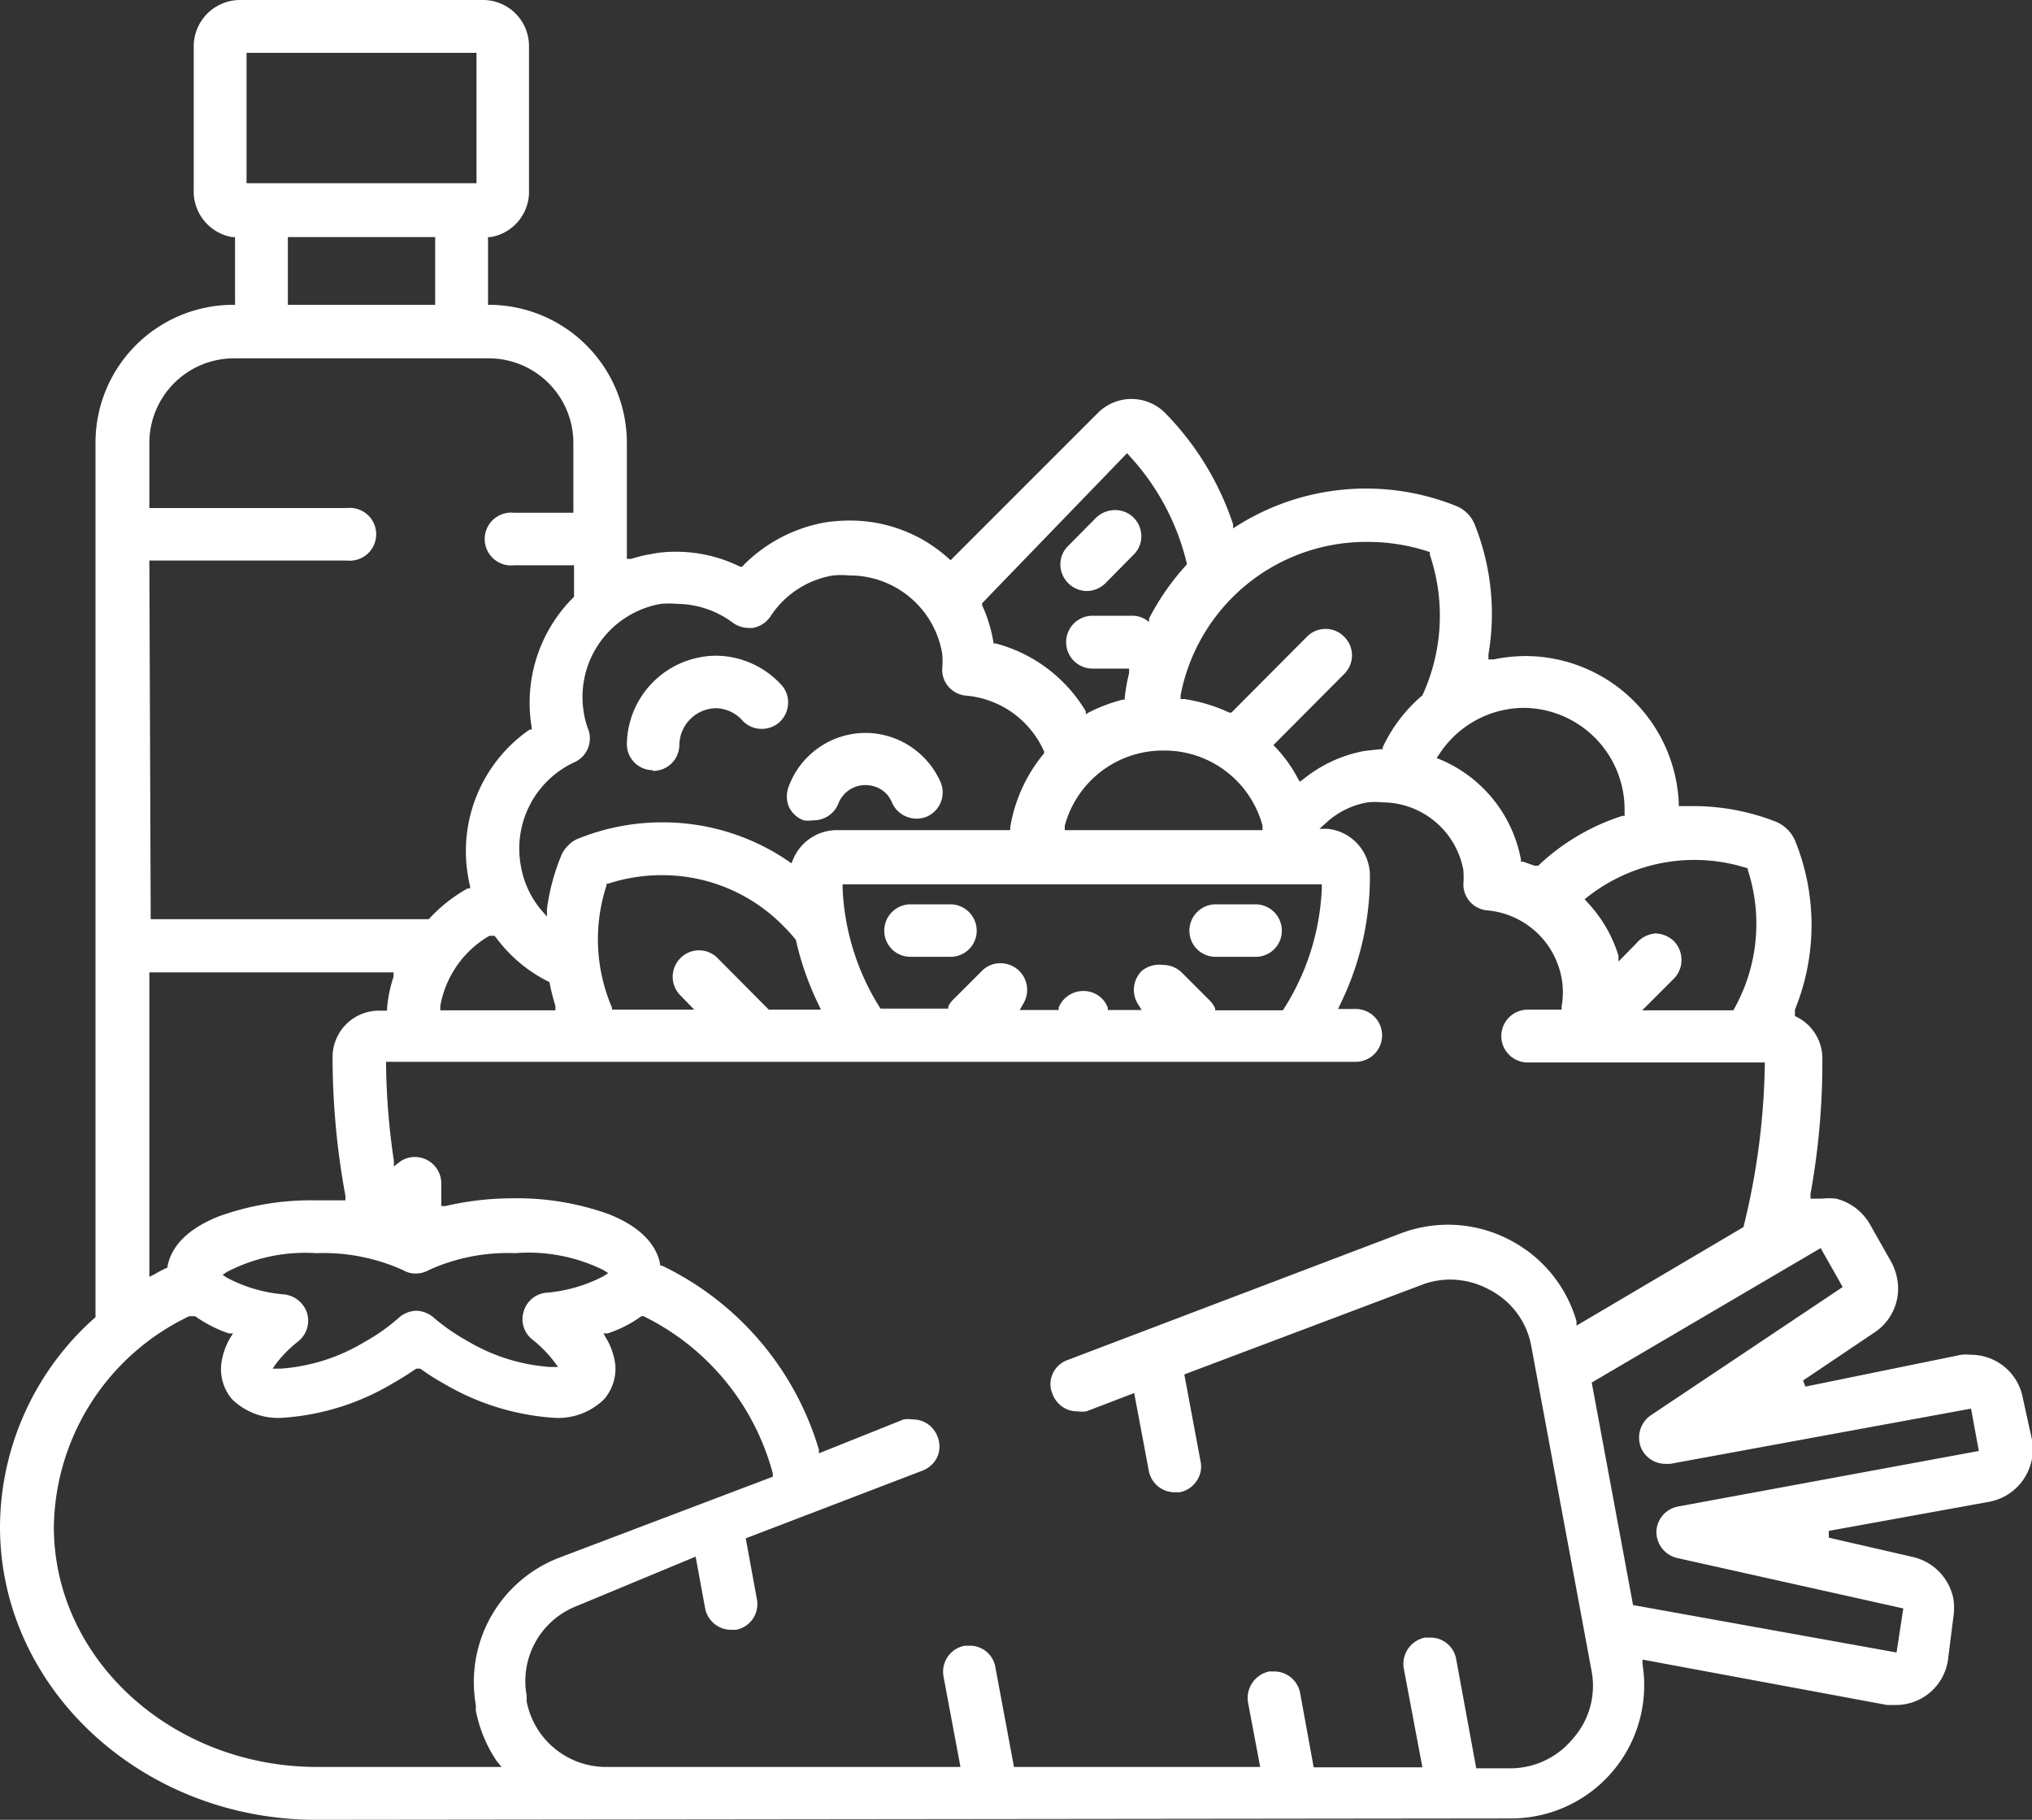 <svg id="Layer_1" data-name="Layer 1" xmlns="http://www.w3.org/2000/svg" viewBox="0 0 60 53.73"><rect x="0" y="0" width="60" height="53.73" fill="#333333" stroke="none"/><defs><style>.cls-1{fill:#fff;}</style></defs><path class="cls-1" d="M19.27,22.74a.77.77,0,0,1-.76-.79,2.65,2.65,0,0,1,2.65-2.59h0a2.64,2.64,0,0,1,1.91.86.76.76,0,0,1,.2.56.8.8,0,0,1-.25.54.79.79,0,0,1-.53.2h0a.76.76,0,0,1-.57-.25,1.08,1.08,0,0,0-.78-.36h0A1.1,1.1,0,0,0,20.06,22a.77.77,0,0,1-.78.76Z"/><path class="cls-1" d="M24,24.22a.86.86,0,0,1-.27,0,.77.77,0,0,1-.44-.41.8.8,0,0,1,0-.59,2.42,2.42,0,0,1,2.27-1.58,2.39,2.39,0,0,1,.83.15,2.44,2.44,0,0,1,1.39,1.32.78.78,0,0,1-.41,1,.81.81,0,0,1-.31.06h0a.79.79,0,0,1-.72-.47.81.81,0,0,0-.49-.47.93.93,0,0,0-.29-.05.85.85,0,0,0-.81.56A.79.79,0,0,1,24,24.22Z"/><path class="cls-1" d="M32.09,17.45a.79.79,0,0,1-.78-.78.75.75,0,0,1,.23-.55l.83-.84a.82.82,0,0,1,.55-.22.77.77,0,0,1,.78.77.75.75,0,0,1-.23.55l-.83.84A.79.79,0,0,1,32.09,17.45Z"/><path class="cls-1" d="M26.89,28.25a.77.77,0,0,1-.78-.77.78.78,0,0,1,.78-.78h1.17a.78.78,0,0,1,.78.78.77.77,0,0,1-.78.77Z"/><path class="cls-1" d="M35.9,28.25a.77.77,0,0,1-.78-.77.78.78,0,0,1,.78-.78h1.17a.78.78,0,0,1,.78.78.77.77,0,0,1-.78.77Z"/><path class="cls-1" d="M9.34,53.73C4.19,53.73,0,49.85,0,45.08a8.29,8.29,0,0,1,2.82-6.19l0,0V13.08A4.07,4.07,0,0,1,6.84,9h.1V7H6.85A1.37,1.37,0,0,1,5.72,5.6V1.37A1.37,1.37,0,0,1,7.09,0h7.17a1.36,1.36,0,0,1,1.36,1.37V5.6A1.36,1.36,0,0,1,14.49,7h-.08V9h.1a4.08,4.08,0,0,1,4,4.06v3.44l.13,0a4.07,4.07,0,0,1,.58-.14,3.61,3.61,0,0,1,.73-.07,4.27,4.27,0,0,1,1.9.44l.07,0,.05-.06a4.52,4.52,0,0,1,2.36-1.24,4.74,4.74,0,0,1,.75-.06A4.32,4.32,0,0,1,28,16.48l.07.06,4.34-4.34a1.4,1.4,0,0,1,2,0,8.51,8.51,0,0,1,2,3.28l0,.12.11-.07A7.14,7.14,0,0,1,43,14.94a1,1,0,0,1,.33.22,1,1,0,0,1,.22.34,7.11,7.11,0,0,1,.4,3.82l0,.15.15,0a4.81,4.81,0,0,1,.93-.1,4.54,4.54,0,0,1,4.54,4.33v.1H50a6.68,6.68,0,0,1,2.46.47,1.07,1.07,0,0,1,.54.54,6.62,6.62,0,0,1,0,5l0,.1L53,30a1.37,1.37,0,0,1,.81,1.25,21.84,21.84,0,0,1-.35,4l0,.14.14,0h.21a1.75,1.75,0,0,1,.4,0,1.59,1.59,0,0,1,1,.75l.64,1.13a1.68,1.68,0,0,1,.17.49,1.55,1.55,0,0,1-.67,1.58l-2.11,1.42.07.18L57.91,40a1.33,1.33,0,0,1,.28,0,1.56,1.56,0,0,1,1.54,1.28L60,42.51a1.58,1.58,0,0,1-1.26,1.83L54,45.2v.2l2.48.57a1.58,1.58,0,0,1,1.2,1.24,1.81,1.81,0,0,1,0,.52L57.52,49A1.55,1.55,0,0,1,56,50.34l-.28,0L48.5,49l0,.14a3.93,3.93,0,0,1-3.89,4.55ZM5.59,38.86a7,7,0,0,0-4,6.22c0,3.91,3.49,7.09,7.78,7.09h5.44L14.67,52a4,4,0,0,1-.62-1.5l0-.16A3.93,3.93,0,0,1,16.49,46l6.33-2.4,0-.09A7.25,7.25,0,0,0,19,38.86l-.06,0,0,0a3.6,3.6,0,0,1-1,.51l-.12,0,.06.11a2,2,0,0,1,.29.83,1.38,1.38,0,0,1-.33,1,1.93,1.93,0,0,1-1.5.55,7.34,7.34,0,0,1-3.22-1,7.15,7.15,0,0,1-.71-.45l-.06,0-.06,0q-.35.24-.72.45a7.27,7.27,0,0,1-3.22,1,1.94,1.94,0,0,1-1.5-.55,1.37,1.37,0,0,1-.32-1,2,2,0,0,1,.28-.83l.07-.11-.12,0a3.83,3.83,0,0,1-1-.51l0,0Zm11.46,8.55a2.38,2.38,0,0,0-1.5,2.65l0,.17a2.39,2.39,0,0,0,2.35,1.94H28.36l-.5-2.67a.78.78,0,0,1,.63-.91h.14a.76.76,0,0,1,.76.63l.55,2.95h7.27l-.36-1.91a.8.8,0,0,1,.63-.91h.14a.78.78,0,0,1,.77.64l.4,2.19H42l-.55-2.92a.79.79,0,0,1,.63-.91h.14A.77.77,0,0,1,43,49l.59,3.21h1a2.39,2.39,0,0,0,1.84-.86A2.35,2.35,0,0,0,47,49.36l-1.79-9.64A2.34,2.34,0,0,0,44,38.09a2.44,2.44,0,0,0-1.17-.31,2.34,2.34,0,0,0-.86.16l-7,2.64.48,2.57a.74.74,0,0,1-.12.58.77.77,0,0,1-.5.33h-.15a.78.78,0,0,1-.76-.64l-.43-2.29-1.41.54a.86.86,0,0,1-.27,0,.77.77,0,0,1-.73-.51.72.72,0,0,1,0-.59.75.75,0,0,1,.43-.41l9.84-3.74a3.93,3.93,0,0,1,3.34.25,3.92,3.92,0,0,1,1.86,2.34l0,.13,4.93-2.91v0a21.14,21.14,0,0,0,.63-4.76v-.1h-7a.78.78,0,0,1,0-1.56h1l0-.09a2.37,2.37,0,0,0,0-.84,2.45,2.45,0,0,0-2.19-2,.77.77,0,0,1-.71-.77,3,3,0,0,0,0-.42,2.44,2.44,0,0,0-2.4-2,2,2,0,0,0-.43,0,2.41,2.41,0,0,0-1.25.63l-.17.15.23,0a1.39,1.39,0,0,1,1.26,1.39,8.55,8.55,0,0,1-.87,3.78l-.07.15h.52a.78.78,0,0,1,0,1.56H11.4v.1a20.49,20.49,0,0,0,.23,2.82l0,.17.14-.11a.76.76,0,0,1,.48-.17.78.78,0,0,1,.78.78v.67l.12,0a8.76,8.76,0,0,1,2-.23,8,8,0,0,1,2.83.47c1.13.45,1.45,1.07,1.52,1.52v0l.05,0a8.81,8.81,0,0,1,4.63,5.43l0,.11,2.5-1a.87.87,0,0,1,.28,0,.77.77,0,0,1,.72.5.78.78,0,0,1,0,.6.8.8,0,0,1-.44.41l-5.22,2,.33,1.8a.77.77,0,0,1-.62.9l-.15,0a.78.78,0,0,1-.76-.64l-.28-1.52ZM47,40.82l1.22,6.57L56,48.79l.2-1.3L49.52,46a.79.79,0,0,1-.61-.78.78.78,0,0,1,.64-.74l8.88-1.64-.23-1.25-8.88,1.63h-.15a.78.78,0,0,1-.72-.49.8.8,0,0,1,.29-.94L54.41,38l-.65-1.15ZM12.28,38.7a.83.83,0,0,1,.5.18,5.8,5.8,0,0,0,1,.7,5.51,5.51,0,0,0,2.46.78h.24l-.12-.16a3.64,3.64,0,0,0-.64-.65.76.76,0,0,1-.26-.82.77.77,0,0,1,.65-.56,4.44,4.44,0,0,0,1.71-.49l.14-.09-.14-.09A5,5,0,0,0,15.21,37a5.63,5.63,0,0,0-2.55.5.75.75,0,0,1-.38.1.7.7,0,0,1-.38-.1A5.72,5.72,0,0,0,9.34,37a5,5,0,0,0-2.63.55l-.14.09.14.09a4.36,4.36,0,0,0,1.7.49.8.8,0,0,1,.66.56.78.78,0,0,1-.26.82,3.81,3.81,0,0,0-.65.65l-.11.16h.23a5.54,5.54,0,0,0,2.47-.78,5.71,5.71,0,0,0,1-.7A.83.83,0,0,1,12.28,38.7Zm-7.87-1,.16-.08a2.61,2.61,0,0,1,.37-.19l0,0v0c.07-.45.39-1.07,1.53-1.52a8,8,0,0,1,2.82-.47c.26,0,.52,0,.77,0h.14l0-.13a22.58,22.58,0,0,1-.38-4.1,1.37,1.37,0,0,1,1.37-1.37h.24v-.09a4.1,4.1,0,0,1,.19-.91l0-.13H4.41ZM48.88,27.56a.83.83,0,0,1,.55.23.8.8,0,0,1,.22.55.78.78,0,0,1-.22.55l-.94.94h2.69l0,0a5.13,5.13,0,0,0,.43-4.14l0-.05,0,0a5.1,5.1,0,0,0-4.73.84l-.09.07.08.09a4,4,0,0,1,.92,1.58l0,.17.52-.53A.83.83,0,0,1,48.88,27.56Zm-14.54.93a.79.79,0,0,1,.56.23l.83.83a.86.86,0,0,1,.15.22l0,.06h2l0,0a7.16,7.16,0,0,0,1.15-3.61v-.11H24.88v.11A7.16,7.16,0,0,0,26,29.78l0,0H28l0-.06a.69.69,0,0,1,.16-.22l.83-.83a.75.75,0,0,1,.55-.23.8.8,0,0,1,.55.22.79.79,0,0,1,.11,1l-.09.16h1.15l0-.07a.78.78,0,0,1,.73-.49.76.76,0,0,1,.72.49l0,.07h1l-.1-.16a.79.79,0,0,1,.11-1A.82.82,0,0,1,34.34,28.49ZM19.55,25.84a5.08,5.08,0,0,0-1.59.25l-.05,0v.05a5.11,5.11,0,0,0,.16,3.61l0,.06h2.43l-.41-.42a.78.78,0,0,1,0-1.1.77.77,0,0,1,1.1,0l1.51,1.52h1.54l-.07-.15a8.67,8.67,0,0,1-.67-1.91v0l0,0a4.64,4.64,0,0,0-.36-.4A5,5,0,0,0,19.55,25.84Zm-5.1,1.79A3,3,0,0,0,13,29.71v.12h3.4l0-.13a6.56,6.56,0,0,1-.17-.67V29l0,0a4.3,4.3,0,0,1-1.57-1.3l-.06-.07Zm-10-.49h8.21l0,0a4.57,4.57,0,0,1,1.15-.91l.07,0,0-.07a2.15,2.15,0,0,1-.06-.29,4.36,4.36,0,0,1,1.82-4.33l.06,0,0-.06a4.39,4.39,0,0,1,1.25-3.86l0,0v-.93H15.18a.78.78,0,1,1,0-1.55h1.75V13.08a2.5,2.5,0,0,0-2.49-2.5H6.91a2.5,2.5,0,0,0-2.5,2.5V15h5.83a.78.78,0,1,1,0,1.55H4.41ZM20,17.83a2.7,2.7,0,0,0-.49,0,2.79,2.79,0,0,0-2.27,3.22,2.39,2.39,0,0,0,.12.46.77.77,0,0,1-.41,1,2.81,2.81,0,0,0-1.58,3A2.74,2.74,0,0,0,16,26.89l.15.17,0-.22a6.33,6.33,0,0,1,.41-1.55.85.85,0,0,1,.21-.32.83.83,0,0,1,.33-.22,6.63,6.63,0,0,1,2.45-.47,6.56,6.56,0,0,1,3.72,1.14l.1.07.05-.12a1.4,1.4,0,0,1,1.29-.86h5.12v-.09a4.59,4.59,0,0,1,1-2.18l0,0,0-.05a2.78,2.78,0,0,0-2.29-1.65.77.77,0,0,1-.72-.77,2.59,2.59,0,0,0,0-.48,2.77,2.77,0,0,0-2.74-2.3,2.59,2.59,0,0,0-.48,0,2.74,2.74,0,0,0-1.85,1.21.8.8,0,0,1-.52.34h-.13a.81.81,0,0,1-.47-.16A2.78,2.78,0,0,0,20,17.83ZM45,20.9a3,3,0,0,0-2.51,1.38l-.07.1.12.05a4,4,0,0,1,2.37,2.95l0,.06.06,0,.34.12.06,0,.05,0a6.47,6.47,0,0,1,2.48-1.47l.07,0V23.9A3,3,0,0,0,45,20.9ZM34.33,22.16a3,3,0,0,0-2.89,2.22l0,.13h5.84l0-.13A3,3,0,0,0,34.33,22.16Zm4.81-3.59a.75.75,0,0,1,.55.23.77.77,0,0,1,0,1.1L37.6,22l.07.07a4.09,4.09,0,0,1,.65.91l.06.1.1-.07a4,4,0,0,1,1.82-.84l.46-.05h.07l0-.06A4.52,4.52,0,0,1,42,20.53v0h0a5.62,5.62,0,0,0,.22-4.15V16.3l0,0A5.73,5.73,0,0,0,40.35,16a5.58,5.58,0,0,0-5.49,4.53l0,.11h.11a4.85,4.85,0,0,1,1.33.4l.06,0,2.26-2.27A.76.76,0,0,1,39.14,18.57ZM29,17.81l0,.06A4.34,4.34,0,0,1,29.34,19V19l.07,0a4.41,4.41,0,0,1,2.65,2l0,.09.08-.05a4.85,4.85,0,0,1,1-.38l.07,0v-.06a5.55,5.55,0,0,1,.13-.73l0-.13H32.26a.78.78,0,0,1,0-1.56h1.17a.73.73,0,0,1,.41.12l.09.06,0-.1a7.32,7.32,0,0,1,1.11-1.59l0,0v-.05a7.1,7.1,0,0,0-1.69-3.16l-.07-.08ZM8.5,9h4.35V7H8.5ZM7.28,5.41h6.79V1.56H7.28Z"/></svg>